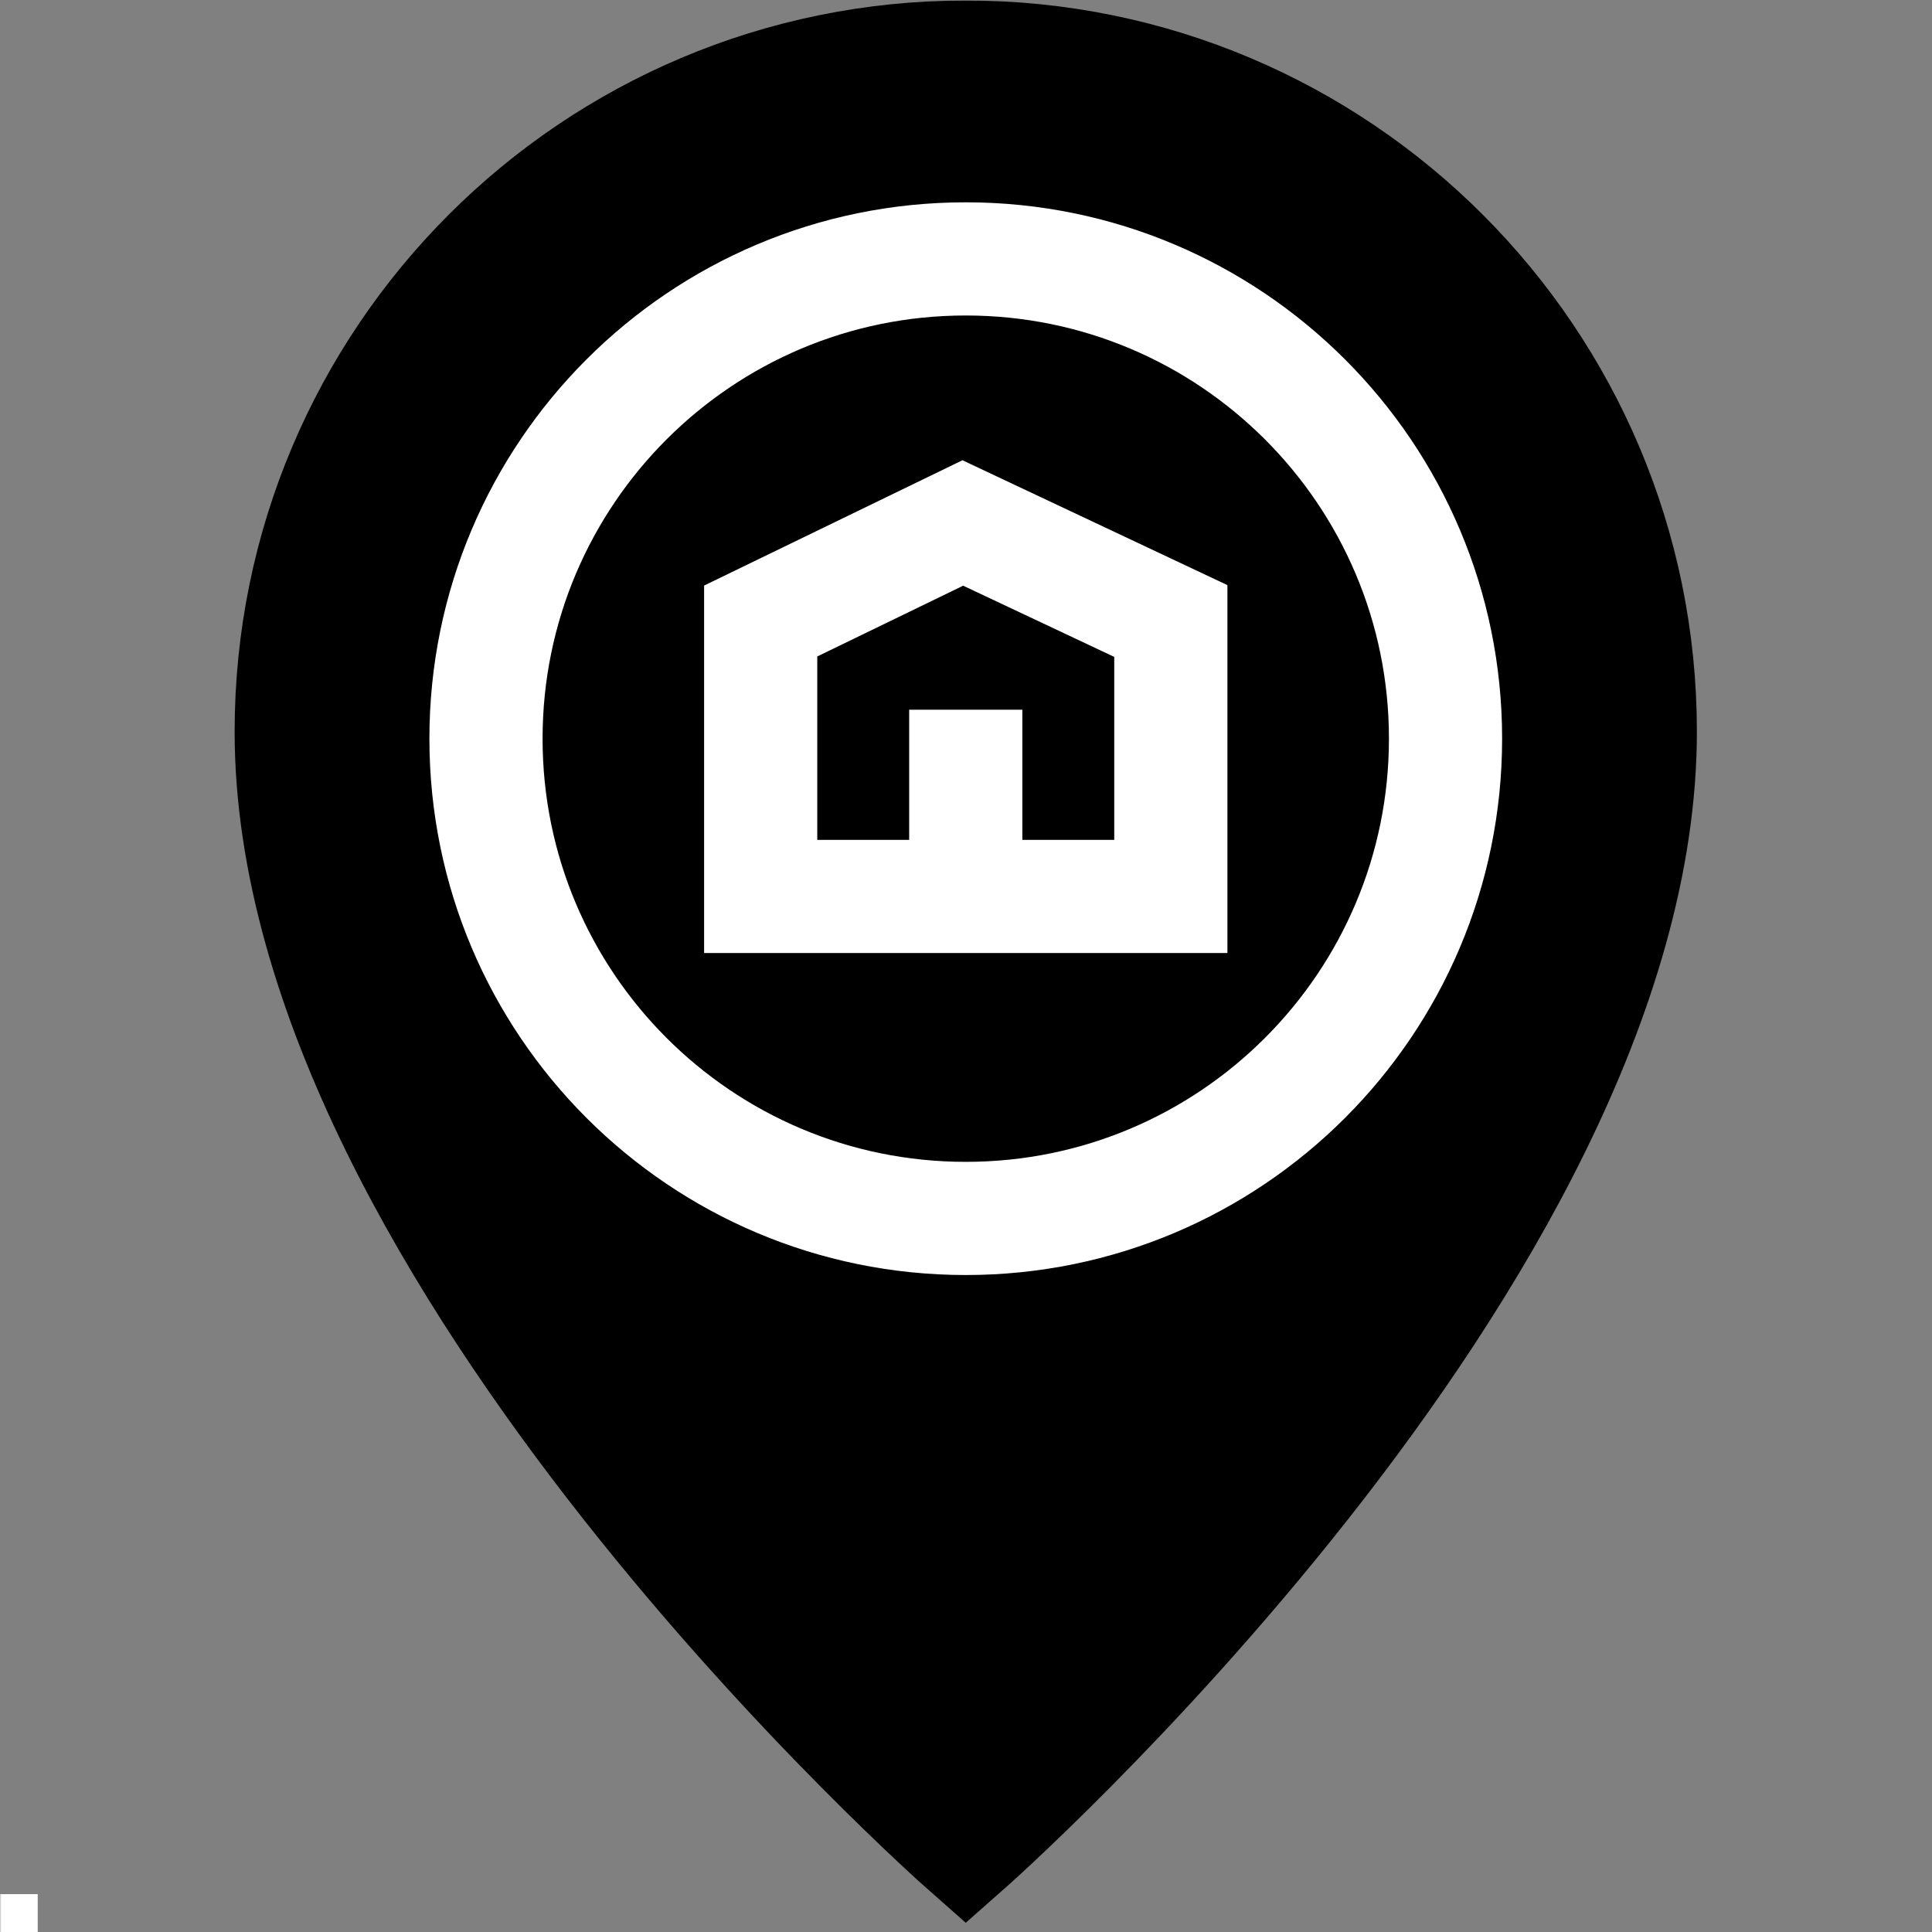 <?xml version="1.0" encoding="UTF-8" standalone="no"?>
<!-- Created with Inkscape (http://www.inkscape.org/) -->
<svg xmlns="http://www.w3.org/2000/svg" xmlns:svg="http://www.w3.org/2000/svg" version="1.1" id="svg1569" width="682.667" height="682.667" viewBox="0 0 682.667 682.667">
  <rect x="0" y="0" width="682.667" height="682.667" fill="#808080" stroke="none"/>
  <defs id="defs1573">
    <clipPath clipPathUnits="userSpaceOnUse" id="clipPath1583">
      <path d="M 0,512 H 512 V 0 H 0 Z" id="path1581"/>
    </clipPath>
    <clipPath clipPathUnits="userSpaceOnUse" id="clipPath1611">
      <path d="M 0,512 H 512 V 0 H 0 Z" id="path1609"/>
    </clipPath>
  </defs>
  <mask id="custom"><rect id="bg" x="0" y="0" width="100%" height="100%" fill="white"/><g transform="matrix(1.333,0,0,-1.333,0,682.667)"><path transform="matrix(1,0,0,1,434.805,318.195)" d="m 0,0 c 0,-138.195 -178.805,-295.758 -178.805,-295.758 0,0 -178.804,157.563 -178.804,295.758 0,98.751 80.053,178.805 178.804,178.805 C -80.054,178.805 0,98.751 0,0" style="fill:#ffffff;fill-opacity:1;fill-rule:nonzero;stroke:none" id="path1587"/><path transform="matrix(1,0,0,1,310.36,347.513)" d="M 0,0 -55.142,25.987 -108.72,0 V -73.013 H 0 Z" style="fill:none;stroke:#000000;stroke-width:30;stroke-linecap:butt;stroke-linejoin:miter;stroke-miterlimit:10;stroke-dasharray:none;stroke-opacity:1" id="path1595"/><path transform="matrix(1,0,0,1,256,324)" d="M 0,0 V -49.5" style="fill:none;stroke:#000000;stroke-width:30;stroke-linecap:butt;stroke-linejoin:miter;stroke-miterlimit:10;stroke-dasharray:none;stroke-opacity:1" id="path1599"/><path transform="matrix(1,0,0,1,383.176,316.325)" d="m 0,0 c 0,-70.236 -56.939,-127.176 -127.176,-127.176 -70.236,0 -127.175,56.94 -127.175,127.176 0,70.237 56.939,127.175 127.175,127.175 C -56.939,127.175 0,70.237 0,0 Z" style="fill:none;stroke:#000000;stroke-width:30;stroke-linecap:butt;stroke-linejoin:miter;stroke-miterlimit:10;stroke-dasharray:none;stroke-opacity:1" id="path1603"/><path transform="matrix(1,0,0,1,-324.522,-4.962)" d="m 0,0 h 319.522 v -158.834 c 0,-88.232 -71.527,-159.762 -159.762,-159.762 -88.234,0 -159.76,71.53 -159.76,159.762 z" style="fill:#ffffff;fill-opacity:1;fill-rule:nonzero;stroke:none" id="path1615"/><path transform="matrix(1,0,0,1,-324.522,-4.962)" d="m 0,0 h 319.522 v -158.834 c 0,-88.232 -71.527,-159.762 -159.762,-159.762 -88.234,0 -159.76,71.53 -159.76,159.762 z" style="fill:none;stroke:#000000;stroke-width:30;stroke-linecap:butt;stroke-linejoin:miter;stroke-miterlimit:10;stroke-dasharray:none;stroke-opacity:1" id="path1619"/></g></mask><g mask="url(#custom)"><g id="g1575" transform="matrix(1.333,0,0,-1.333,0,682.667)">
    <g id="g1577">
      <g id="g1579" clip-path="url(#clipPath1583)">
        <g id="g1585" transform="translate(434.805,318.195)">
          <path d="m 0,0 c 0,-138.195 -178.805,-295.758 -178.805,-295.758 0,0 -178.804,157.563 -178.804,295.758 0,98.751 80.053,178.805 178.804,178.805 C -80.054,178.805 0,98.751 0,0" style="fill:#000000;fill-opacity:1;fill-rule:nonzero;stroke:none" id="path1587"/>
        </g>
        <g id="g1589" transform="translate(434.805,318.195)">
          <path d="m 0,0 c 0,-138.195 -178.805,-295.758 -178.805,-295.758 0,0 -178.804,157.563 -178.804,295.758 0,98.751 80.053,178.805 178.804,178.805 C -80.054,178.805 0,98.751 0,0 Z" style="fill:none;stroke:#000000;stroke-width:30;stroke-linecap:butt;stroke-linejoin:miter;stroke-miterlimit:10;stroke-dasharray:none;stroke-opacity:1" id="path1591"/>
        </g>
        <g id="g1593" transform="translate(310.36,347.513)">
          <path d="M 0,0 -55.142,25.987 -108.72,0 V -73.013 H 0 Z" style="fill:none;stroke:#ffffff;stroke-width:30;stroke-linecap:butt;stroke-linejoin:miter;stroke-miterlimit:10;stroke-dasharray:none;stroke-opacity:1" id="path1595"/>
        </g>
        <g id="g1597" transform="translate(256,324)">
          <path d="M 0,0 V -49.5" style="fill:none;stroke:#ffffff;stroke-width:30;stroke-linecap:butt;stroke-linejoin:miter;stroke-miterlimit:10;stroke-dasharray:none;stroke-opacity:1" id="path1599"/>
        </g>
        <g id="g1601" transform="translate(383.176,316.325)">
          <path d="m 0,0 c 0,-70.236 -56.939,-127.176 -127.176,-127.176 -70.236,0 -127.175,56.94 -127.175,127.176 0,70.237 56.939,127.175 127.175,127.175 C -56.939,127.175 0,70.237 0,0 Z" style="fill:none;stroke:#ffffff;stroke-width:30;stroke-linecap:butt;stroke-linejoin:miter;stroke-miterlimit:10;stroke-dasharray:none;stroke-opacity:1" id="path1603"/>
        </g>
      </g>
    </g>
    <g id="g1605">
      <g id="g1607" clip-path="url(#clipPath1611)">
        <g id="g1613" transform="translate(-324.522,-4.962)">
          <path d="m 0,0 h 319.522 v -158.834 c 0,-88.232 -71.527,-159.762 -159.762,-159.762 -88.234,0 -159.76,71.53 -159.76,159.762 z" style="fill:#000000;fill-opacity:1;fill-rule:nonzero;stroke:none" id="path1615"/>
        </g>
        <g id="g1617" transform="translate(-324.522,-4.962)">
          <path d="m 0,0 h 319.522 v -158.834 c 0,-88.232 -71.527,-159.762 -159.762,-159.762 -88.234,0 -159.76,71.53 -159.76,159.762 z" style="fill:none;stroke:#ffffff;stroke-width:30;stroke-linecap:butt;stroke-linejoin:miter;stroke-miterlimit:10;stroke-dasharray:none;stroke-opacity:1" id="path1619"/>
        </g>
      </g>
    </g>
  </g></g>
</svg>
